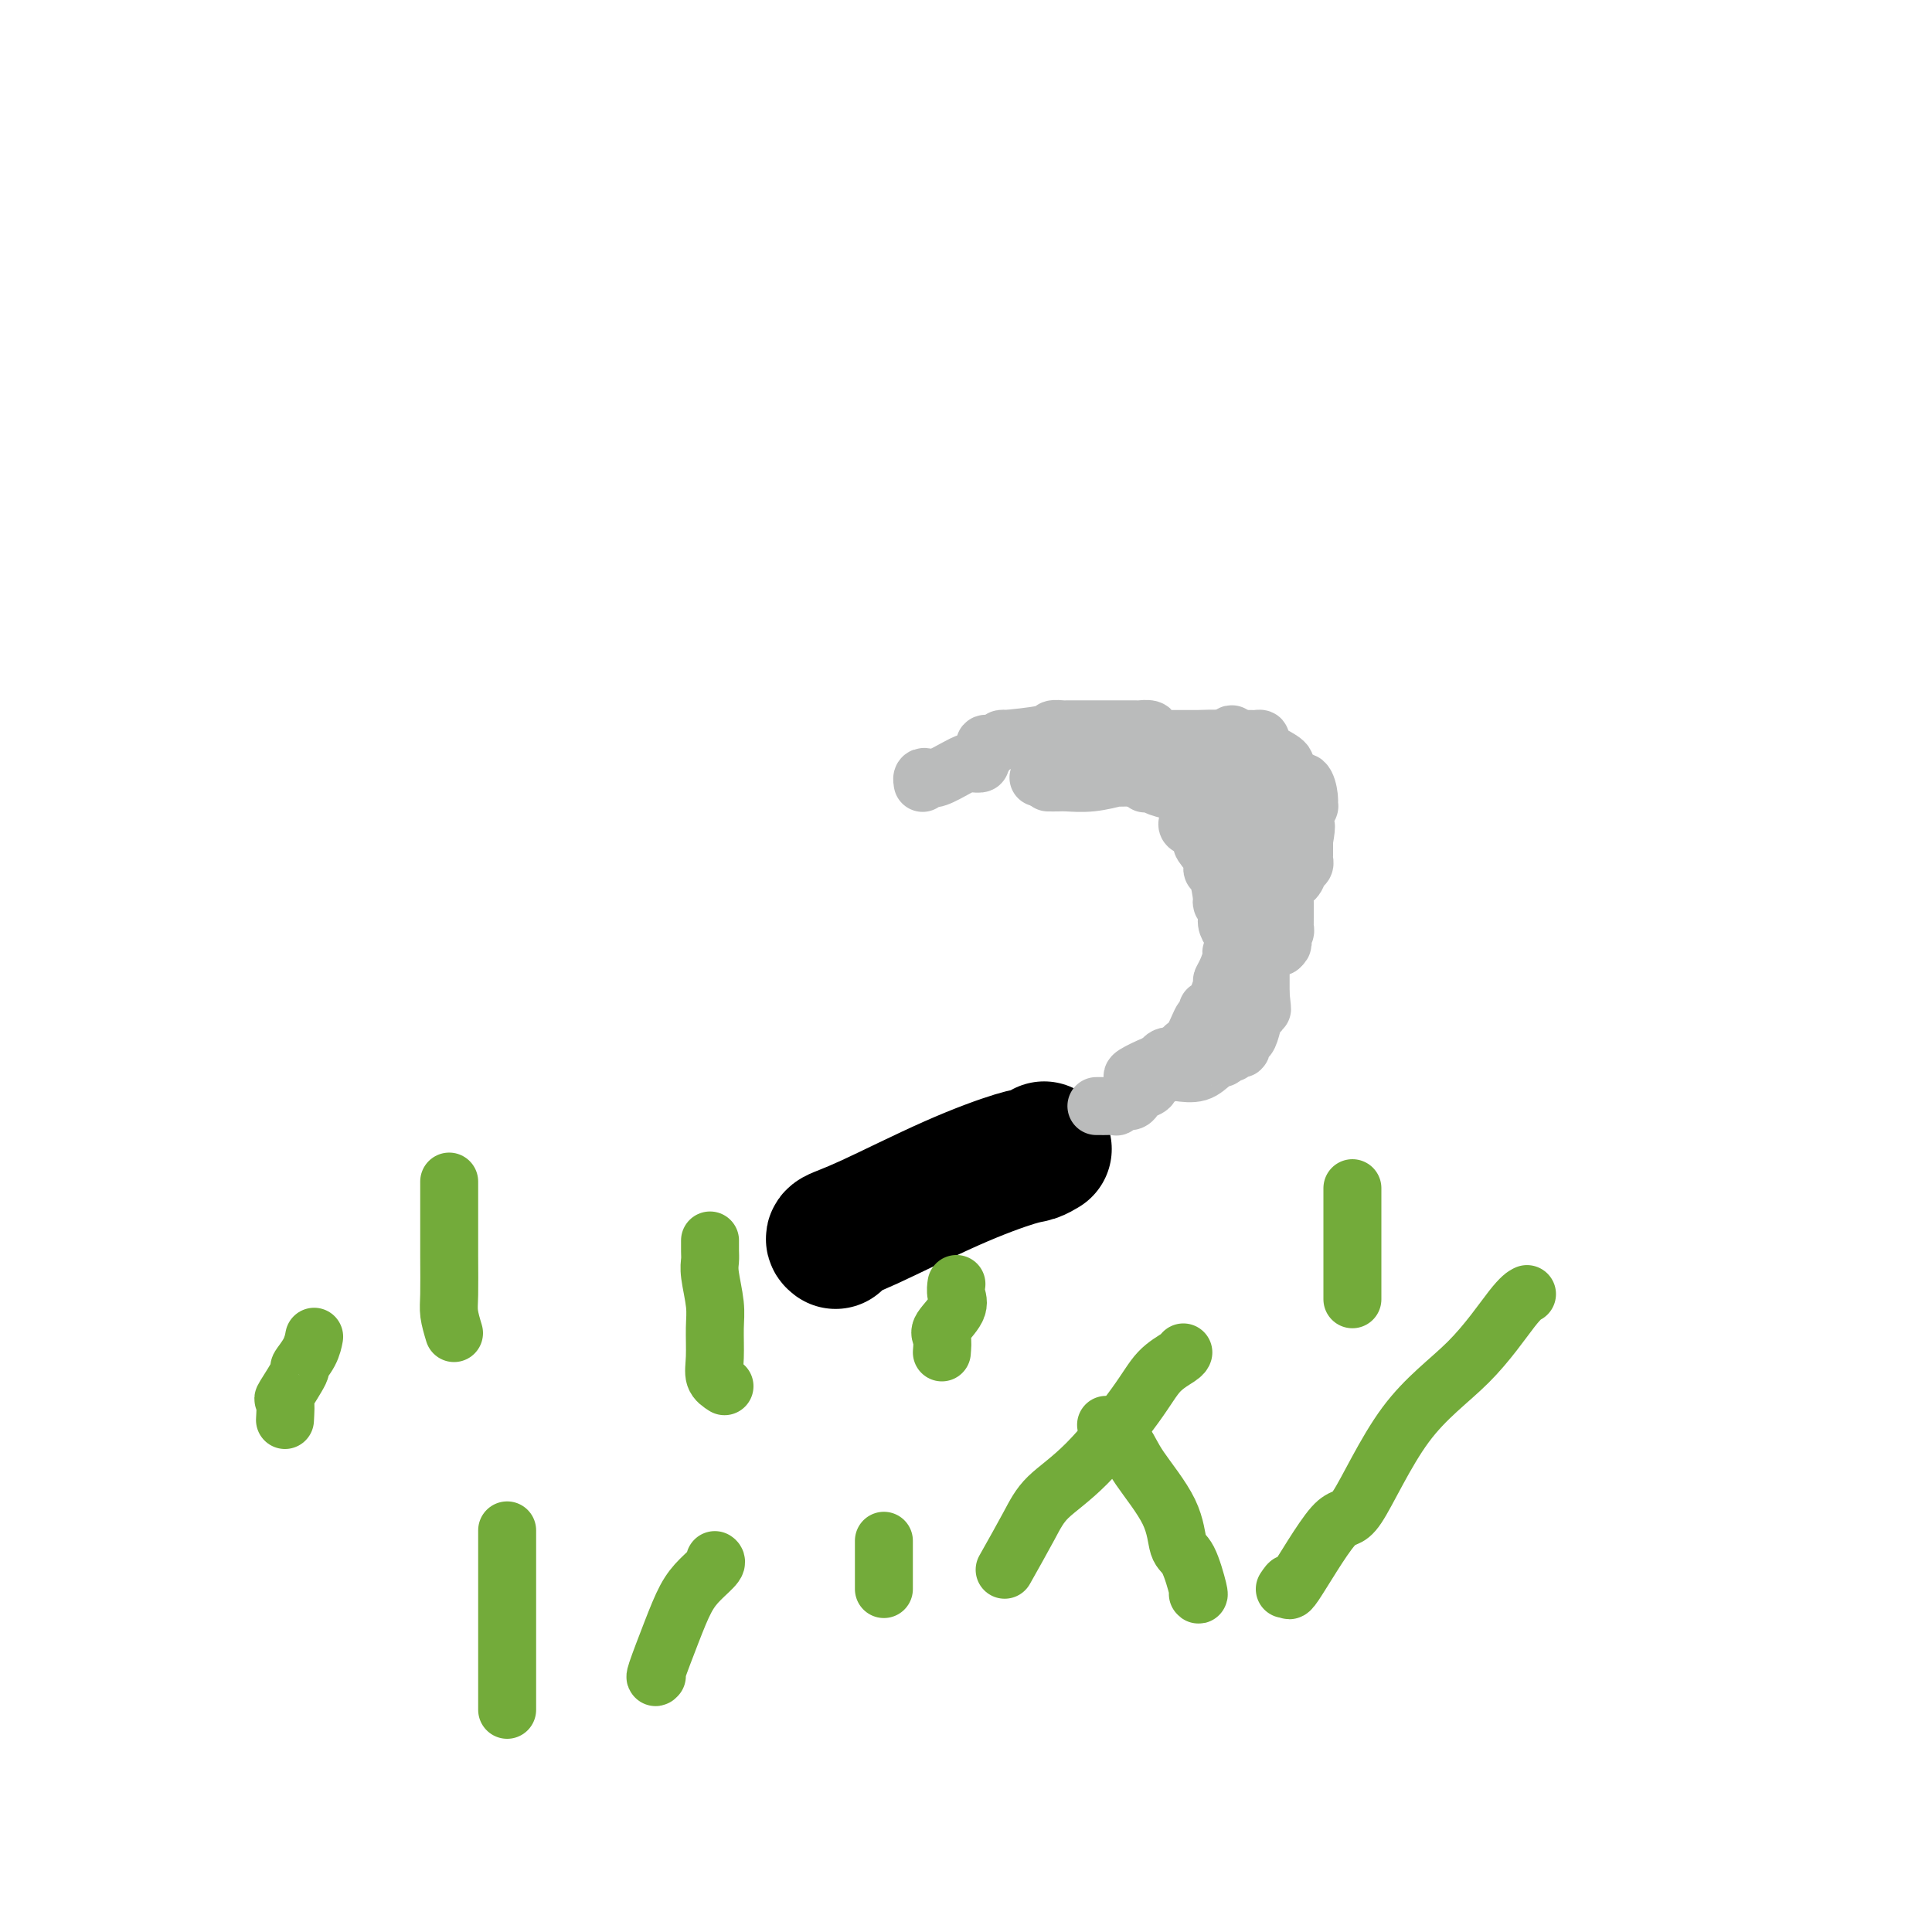 <svg viewBox='0 0 400 400' version='1.1' xmlns='http://www.w3.org/2000/svg' xmlns:xlink='http://www.w3.org/1999/xlink'><g fill='none' stroke='#000000' stroke-width='28' stroke-linecap='round' stroke-linejoin='round'><path d='M173,257c-0.375,-0.287 -0.750,-0.573 0,-1c0.750,-0.427 2.625,-0.994 7,-3c4.375,-2.006 11.250,-5.452 17,-8c5.750,-2.548 10.376,-4.198 13,-5c2.624,-0.802 3.245,-0.754 4,-1c0.755,-0.246 1.644,-0.784 2,-1c0.356,-0.216 0.178,-0.108 0,0'/></g>
<g fill='none' stroke='#BABBBB' stroke-width='12' stroke-linecap='round' stroke-linejoin='round'><path d='M227,229c0.371,-0.002 0.742,-0.005 1,0c0.258,0.005 0.401,0.016 1,0c0.599,-0.016 1.652,-0.060 2,0c0.348,0.060 -0.010,0.223 0,0c0.010,-0.223 0.388,-0.833 1,-1c0.612,-0.167 1.457,0.109 2,0c0.543,-0.109 0.785,-0.603 1,-1c0.215,-0.397 0.405,-0.699 1,-1c0.595,-0.301 1.595,-0.603 2,-1c0.405,-0.397 0.215,-0.888 0,-1c-0.215,-0.112 -0.455,0.155 0,0c0.455,-0.155 1.607,-0.732 2,-1c0.393,-0.268 0.029,-0.226 0,-1c-0.029,-0.774 0.277,-2.364 1,-3c0.723,-0.636 1.861,-0.318 3,0'/><path d='M244,219c1.799,-1.572 1.295,-1.004 1,-1c-0.295,0.004 -0.381,-0.558 0,-1c0.381,-0.442 1.228,-0.765 2,-2c0.772,-1.235 1.468,-3.382 2,-4c0.532,-0.618 0.898,0.295 1,0c0.102,-0.295 -0.061,-1.796 0,-2c0.061,-0.204 0.346,0.891 1,0c0.654,-0.891 1.677,-3.768 2,-5c0.323,-1.232 -0.052,-0.819 0,-1c0.052,-0.181 0.533,-0.954 1,-2c0.467,-1.046 0.920,-2.363 1,-3c0.080,-0.637 -0.212,-0.593 0,-1c0.212,-0.407 0.929,-1.266 1,-2c0.071,-0.734 -0.502,-1.344 -1,-2c-0.498,-0.656 -0.921,-1.357 -1,-2c-0.079,-0.643 0.185,-1.229 0,-2c-0.185,-0.771 -0.818,-1.728 -1,-2c-0.182,-0.272 0.087,0.141 0,-1c-0.087,-1.141 -0.531,-3.835 -1,-5c-0.469,-1.165 -0.965,-0.802 -1,-1c-0.035,-0.198 0.389,-0.956 0,-2c-0.389,-1.044 -1.593,-2.374 -2,-3c-0.407,-0.626 -0.018,-0.549 0,-1c0.018,-0.451 -0.335,-1.430 -1,-2c-0.665,-0.570 -1.642,-0.730 -2,-1c-0.358,-0.270 -0.096,-0.650 0,-1c0.096,-0.350 0.028,-0.672 0,-1c-0.028,-0.328 -0.014,-0.664 0,-1'/><path d='M246,168c-1.563,-4.586 -0.471,-2.552 0,-2c0.471,0.552 0.320,-0.377 0,-1c-0.320,-0.623 -0.808,-0.938 -1,-1c-0.192,-0.062 -0.088,0.129 -1,0c-0.912,-0.129 -2.839,-0.578 -4,-1c-1.161,-0.422 -1.557,-0.817 -2,-1c-0.443,-0.183 -0.932,-0.154 -1,0c-0.068,0.154 0.285,0.433 0,0c-0.285,-0.433 -1.206,-1.576 -2,-2c-0.794,-0.424 -1.459,-0.128 -2,0c-0.541,0.128 -0.958,0.087 -1,0c-0.042,-0.087 0.290,-0.219 -1,0c-1.290,0.219 -4.201,0.791 -7,1c-2.799,0.209 -5.484,0.056 -7,0c-1.516,-0.056 -1.862,-0.016 -2,0c-0.138,0.016 -0.069,0.008 0,0'/><path d='M217,162c0.730,0.008 1.459,0.016 2,0c0.541,-0.016 0.893,-0.057 2,0c1.107,0.057 2.969,0.211 5,0c2.031,-0.211 4.233,-0.789 5,-1c0.767,-0.211 0.101,-0.057 0,0c-0.101,0.057 0.363,0.017 1,0c0.637,-0.017 1.445,-0.012 2,0c0.555,0.012 0.855,0.031 1,0c0.145,-0.031 0.136,-0.113 1,0c0.864,0.113 2.603,0.422 4,0c1.397,-0.422 2.453,-1.575 3,-2c0.547,-0.425 0.585,-0.121 1,0c0.415,0.121 1.208,0.061 2,0'/><path d='M246,159c4.979,-0.469 2.926,-0.142 2,0c-0.926,0.142 -0.724,0.098 0,0c0.724,-0.098 1.969,-0.251 3,0c1.031,0.251 1.848,0.904 2,1c0.152,0.096 -0.363,-0.367 0,0c0.363,0.367 1.602,1.562 2,2c0.398,0.438 -0.047,0.118 0,0c0.047,-0.118 0.585,-0.034 1,0c0.415,0.034 0.708,0.017 1,0'/><path d='M257,162c1.718,0.400 0.513,-0.100 0,0c-0.513,0.100 -0.334,0.801 0,1c0.334,0.199 0.821,-0.102 1,0c0.179,0.102 0.048,0.608 0,1c-0.048,0.392 -0.013,0.672 0,1c0.013,0.328 0.004,0.704 0,1c-0.004,0.296 -0.004,0.510 0,1c0.004,0.490 0.011,1.255 0,2c-0.011,0.745 -0.042,1.470 0,2c0.042,0.530 0.155,0.866 0,1c-0.155,0.134 -0.577,0.067 -1,0'/><path d='M257,172c0.001,1.734 0.004,1.068 0,1c-0.004,-0.068 -0.015,0.463 0,1c0.015,0.537 0.057,1.079 0,2c-0.057,0.921 -0.211,2.221 0,3c0.211,0.779 0.789,1.036 1,1c0.211,-0.036 0.057,-0.364 0,0c-0.057,0.364 -0.016,1.420 0,2c0.016,0.580 0.007,0.683 0,1c-0.007,0.317 -0.013,0.848 0,1c0.013,0.152 0.046,-0.075 0,0c-0.046,0.075 -0.170,0.453 0,1c0.170,0.547 0.634,1.264 1,2c0.366,0.736 0.634,1.492 1,2c0.366,0.508 0.830,0.770 1,1c0.170,0.230 0.046,0.429 0,1c-0.046,0.571 -0.012,1.516 0,2c0.012,0.484 0.003,0.509 0,1c-0.003,0.491 -0.001,1.447 0,2c0.001,0.553 0.000,0.701 0,1c-0.000,0.299 -0.000,0.749 0,1c0.000,0.251 0.000,0.305 0,1c-0.000,0.695 -0.000,2.032 0,3c0.000,0.968 0.000,1.568 0,2c-0.000,0.432 -0.000,0.695 0,1c0.000,0.305 0.000,0.653 0,1'/><path d='M261,206c0.606,5.371 0.121,1.797 0,1c-0.121,-0.797 0.121,1.182 0,2c-0.121,0.818 -0.606,0.476 -1,1c-0.394,0.524 -0.697,1.915 -1,3c-0.303,1.085 -0.606,1.864 -1,2c-0.394,0.136 -0.879,-0.371 -1,0c-0.121,0.371 0.121,1.620 0,2c-0.121,0.380 -0.605,-0.109 -1,0c-0.395,0.109 -0.700,0.816 -1,1c-0.300,0.184 -0.596,-0.153 -1,0c-0.404,0.153 -0.916,0.798 -1,1c-0.084,0.202 0.261,-0.038 0,0c-0.261,0.038 -1.128,0.354 -2,1c-0.872,0.646 -1.751,1.622 -3,2c-1.249,0.378 -2.870,0.158 -4,0c-1.130,-0.158 -1.771,-0.253 -3,0c-1.229,0.253 -3.047,0.853 -4,1c-0.953,0.147 -1.040,-0.160 -1,0c0.040,0.160 0.207,0.785 0,1c-0.207,0.215 -0.786,0.019 -1,0c-0.214,-0.019 -0.061,0.137 0,0c0.061,-0.137 0.031,-0.569 0,-1'/><path d='M235,223c-2.113,0.140 2.604,-2.009 5,-3c2.396,-0.991 2.473,-0.825 3,-1c0.527,-0.175 1.506,-0.690 2,-1c0.494,-0.310 0.505,-0.413 1,-1c0.495,-0.587 1.476,-1.658 2,-2c0.524,-0.342 0.592,0.044 1,0c0.408,-0.044 1.156,-0.518 2,-1c0.844,-0.482 1.785,-0.973 2,-1c0.215,-0.027 -0.295,0.411 0,0c0.295,-0.411 1.397,-1.669 2,-2c0.603,-0.331 0.709,0.265 1,0c0.291,-0.265 0.768,-1.391 1,-2c0.232,-0.609 0.220,-0.701 0,-1c-0.220,-0.299 -0.649,-0.807 0,-2c0.649,-1.193 2.374,-3.072 3,-4c0.626,-0.928 0.153,-0.904 0,-1c-0.153,-0.096 0.015,-0.312 0,-1c-0.015,-0.688 -0.214,-1.848 0,-3c0.214,-1.152 0.842,-2.294 1,-3c0.158,-0.706 -0.154,-0.974 0,-1c0.154,-0.026 0.773,0.189 1,-1c0.227,-1.189 0.061,-3.783 0,-5c-0.061,-1.217 -0.016,-1.059 0,-2c0.016,-0.941 0.005,-2.983 0,-4c-0.005,-1.017 -0.002,-1.008 0,-1'/><path d='M262,180c0.774,-4.381 0.208,-0.833 0,0c-0.208,0.833 -0.058,-1.050 0,-2c0.058,-0.950 0.026,-0.968 0,-2c-0.026,-1.032 -0.045,-3.077 0,-5c0.045,-1.923 0.153,-3.723 0,-5c-0.153,-1.277 -0.567,-2.029 -1,-3c-0.433,-0.971 -0.886,-2.159 -1,-3c-0.114,-0.841 0.109,-1.335 0,-2c-0.109,-0.665 -0.551,-1.502 -1,-2c-0.449,-0.498 -0.904,-0.655 -1,-1c-0.096,-0.345 0.168,-0.876 0,-1c-0.168,-0.124 -0.767,0.158 -1,0c-0.233,-0.158 -0.100,-0.756 0,-1c0.100,-0.244 0.169,-0.134 0,0c-0.169,0.134 -0.574,0.291 -1,0c-0.426,-0.291 -0.871,-1.031 -1,-1c-0.129,0.031 0.058,0.833 0,1c-0.058,0.167 -0.362,-0.301 0,0c0.362,0.301 1.389,1.372 2,2c0.611,0.628 0.805,0.814 1,1'/><path d='M258,156c0.520,0.785 0.321,0.748 1,1c0.679,0.252 2.235,0.792 3,1c0.765,0.208 0.740,0.084 1,0c0.260,-0.084 0.805,-0.129 1,0c0.195,0.129 0.038,0.430 0,1c-0.038,0.570 0.042,1.407 0,2c-0.042,0.593 -0.206,0.941 0,1c0.206,0.059 0.784,-0.171 1,0c0.216,0.171 0.072,0.743 0,1c-0.072,0.257 -0.071,0.200 0,1c0.071,0.800 0.211,2.456 0,3c-0.211,0.544 -0.775,-0.026 -1,0c-0.225,0.026 -0.112,0.646 0,1c0.112,0.354 0.222,0.441 0,1c-0.222,0.559 -0.778,1.588 -1,2c-0.222,0.412 -0.111,0.206 0,0'/><path d='M263,171c-0.155,1.870 -0.042,1.547 0,2c0.042,0.453 0.012,1.684 0,2c-0.012,0.316 -0.007,-0.283 0,0c0.007,0.283 0.016,1.448 0,2c-0.016,0.552 -0.057,0.489 0,1c0.057,0.511 0.211,1.594 0,2c-0.211,0.406 -0.788,0.135 -1,0c-0.212,-0.135 -0.061,-0.136 0,0c0.061,0.136 0.030,0.407 0,1c-0.030,0.593 -0.059,1.507 0,2c0.059,0.493 0.204,0.565 0,1c-0.204,0.435 -0.759,1.234 -1,2c-0.241,0.766 -0.170,1.501 0,2c0.170,0.499 0.438,0.764 0,1c-0.438,0.236 -1.580,0.444 -2,1c-0.420,0.556 -0.116,1.458 0,2c0.116,0.542 0.045,0.722 0,1c-0.045,0.278 -0.065,0.655 0,1c0.065,0.345 0.213,0.659 0,1c-0.213,0.341 -0.789,0.710 -1,1c-0.211,0.290 -0.057,0.501 0,1c0.057,0.499 0.016,1.285 0,2c-0.016,0.715 -0.008,1.357 0,2'/><path d='M258,201c-0.789,4.883 -0.262,2.091 0,1c0.262,-1.091 0.258,-0.480 0,0c-0.258,0.480 -0.769,0.830 -1,1c-0.231,0.170 -0.181,0.161 0,0c0.181,-0.161 0.493,-0.473 1,-1c0.507,-0.527 1.210,-1.269 2,-2c0.790,-0.731 1.668,-1.450 2,-2c0.332,-0.550 0.120,-0.931 0,-1c-0.120,-0.069 -0.148,0.174 0,0c0.148,-0.174 0.471,-0.764 1,-1c0.529,-0.236 1.265,-0.118 2,0'/><path d='M265,196c1.099,-0.952 0.347,-0.832 0,-1c-0.347,-0.168 -0.289,-0.622 0,-1c0.289,-0.378 0.810,-0.678 1,-1c0.190,-0.322 0.051,-0.666 0,-1c-0.051,-0.334 -0.014,-0.656 0,-1c0.014,-0.344 0.004,-0.708 0,-1c-0.004,-0.292 -0.003,-0.512 0,-1c0.003,-0.488 0.008,-1.243 0,-2c-0.008,-0.757 -0.027,-1.516 0,-2c0.027,-0.484 0.102,-0.693 0,-1c-0.102,-0.307 -0.381,-0.712 0,-1c0.381,-0.288 1.423,-0.457 2,-1c0.577,-0.543 0.691,-1.459 1,-2c0.309,-0.541 0.815,-0.709 1,-1c0.185,-0.291 0.050,-0.707 0,-1c-0.050,-0.293 -0.013,-0.464 0,-1c0.013,-0.536 0.004,-1.439 0,-2c-0.004,-0.561 -0.002,-0.781 0,-1'/><path d='M270,174c0.769,-4.106 0.192,-3.372 0,-3c-0.192,0.372 0.002,0.383 0,0c-0.002,-0.383 -0.199,-1.158 0,-2c0.199,-0.842 0.794,-1.751 1,-2c0.206,-0.249 0.023,0.162 0,0c-0.023,-0.162 0.116,-0.897 0,-2c-0.116,-1.103 -0.485,-2.574 -1,-3c-0.515,-0.426 -1.175,0.195 -2,0c-0.825,-0.195 -1.814,-1.205 -2,-2c-0.186,-0.795 0.430,-1.376 0,-2c-0.430,-0.624 -1.908,-1.292 -3,-2c-1.092,-0.708 -1.798,-1.458 -2,-2c-0.202,-0.542 0.100,-0.877 0,-1c-0.100,-0.123 -0.600,-0.033 -1,0c-0.400,0.033 -0.699,0.009 -1,0c-0.301,-0.009 -0.606,-0.002 -1,0c-0.394,0.002 -0.879,0.001 -1,0c-0.121,-0.001 0.122,-0.000 0,0c-0.122,0.000 -0.610,0.000 -1,0c-0.390,-0.000 -0.682,-0.000 -1,0c-0.318,0.000 -0.662,0.000 -1,0c-0.338,-0.000 -0.669,-0.000 -1,0'/><path d='M253,153c-2.014,-0.152 -3.049,-0.030 -5,0c-1.951,0.030 -4.817,-0.030 -6,0c-1.183,0.030 -0.681,0.152 -1,0c-0.319,-0.152 -1.458,-0.577 -2,-1c-0.542,-0.423 -0.486,-0.846 -1,-1c-0.514,-0.154 -1.598,-0.041 -2,0c-0.402,0.041 -0.123,0.011 -1,0c-0.877,-0.011 -2.911,-0.003 -4,0c-1.089,0.003 -1.232,0.001 -2,0c-0.768,-0.001 -2.161,-0.001 -3,0c-0.839,0.001 -1.124,0.003 -2,0c-0.876,-0.003 -2.342,-0.011 -3,0c-0.658,0.011 -0.507,0.040 -1,0c-0.493,-0.040 -1.630,-0.150 -2,0c-0.370,0.150 0.027,0.561 -2,1c-2.027,0.439 -6.476,0.905 -8,1c-1.524,0.095 -0.121,-0.182 0,0c0.121,0.182 -1.040,0.822 -2,1c-0.960,0.178 -1.720,-0.106 -2,0c-0.280,0.106 -0.080,0.602 0,1c0.080,0.398 0.040,0.699 0,1'/><path d='M204,156c-2.283,1.224 -0.989,1.786 -1,2c-0.011,0.214 -1.326,0.082 -2,0c-0.674,-0.082 -0.706,-0.114 -1,0c-0.294,0.114 -0.849,0.374 -2,1c-1.151,0.626 -2.897,1.618 -4,2c-1.103,0.382 -1.564,0.155 -2,0c-0.436,-0.155 -0.849,-0.237 -1,0c-0.151,0.237 -0.041,0.795 0,1c0.041,0.205 0.012,0.059 0,0c-0.012,-0.059 -0.006,-0.029 0,0'/></g>
<g fill='none' stroke='#73AB3A' stroke-width='12' stroke-linecap='round' stroke-linejoin='round'><path d='M105,354c0.000,-0.913 0.000,-1.827 0,-3c0.000,-1.173 0.000,-2.607 0,-4c0.000,-1.393 0.000,-2.746 0,-4c0.000,-1.254 0.000,-2.408 0,-4c0.000,-1.592 0.000,-3.621 0,-6c0.000,-2.379 0.000,-5.107 0,-6c0.000,-0.893 0.000,0.049 0,-1c0.000,-1.049 -0.000,-4.090 0,-6c0.000,-1.910 0.000,-2.689 0,-3c0.000,-0.311 0.000,-0.156 0,0'/><path d='M136,347c-0.267,0.297 -0.533,0.595 0,-1c0.533,-1.595 1.866,-5.082 3,-8c1.134,-2.918 2.069,-5.265 3,-7c0.931,-1.735 1.858,-2.857 3,-4c1.142,-1.143 2.500,-2.308 3,-3c0.500,-0.692 0.143,-0.912 0,-1c-0.143,-0.088 -0.071,-0.044 0,0'/><path d='M183,329c0.000,-0.619 0.000,-1.238 0,-2c0.000,-0.762 0.000,-1.668 0,-3c0.000,-1.332 0.000,-3.089 0,-4c0.000,-0.911 0.000,-0.974 0,-1c0.000,-0.026 0.000,-0.013 0,0'/><path d='M208,325c1.830,-3.253 3.661,-6.506 5,-9c1.339,-2.494 2.187,-4.230 4,-6c1.813,-1.770 4.591,-3.574 8,-7c3.409,-3.426 7.449,-8.473 10,-12c2.551,-3.527 3.611,-5.533 5,-7c1.389,-1.467 3.105,-2.395 4,-3c0.895,-0.605 0.970,-0.887 1,-1c0.030,-0.113 0.015,-0.056 0,0'/><path d='M248,330c0.170,0.206 0.341,0.411 0,-1c-0.341,-1.411 -1.192,-4.439 -2,-6c-0.808,-1.561 -1.572,-1.654 -2,-3c-0.428,-1.346 -0.521,-3.944 -2,-7c-1.479,-3.056 -4.344,-6.570 -6,-9c-1.656,-2.430 -2.104,-3.775 -3,-5c-0.896,-1.225 -2.241,-2.330 -3,-3c-0.759,-0.670 -0.931,-0.906 -1,-1c-0.069,-0.094 -0.034,-0.047 0,0'/><path d='M266,329c0.527,-0.785 1.054,-1.571 1,-1c-0.054,0.571 -0.689,2.497 1,0c1.689,-2.497 5.702,-9.418 8,-12c2.298,-2.582 2.882,-0.825 5,-4c2.118,-3.175 5.769,-11.282 10,-17c4.231,-5.718 9.041,-9.048 13,-13c3.959,-3.952 7.066,-8.525 9,-11c1.934,-2.475 2.695,-2.850 3,-3c0.305,-0.150 0.152,-0.075 0,0'/><path d='M280,269c0.000,-2.226 0.000,-4.452 0,-7c0.000,-2.548 0.000,-5.419 0,-7c0.000,-1.581 -0.000,-1.874 0,-3c0.000,-1.126 0.000,-3.085 0,-4c-0.000,-0.915 0.000,-0.785 0,-1c0.000,-0.215 0.000,-0.776 0,-1c0.000,-0.224 0.000,-0.112 0,0'/><path d='M195,280c0.091,-1.143 0.182,-2.285 0,-3c-0.182,-0.715 -0.637,-1.001 0,-2c0.637,-0.999 2.367,-2.711 3,-4c0.633,-1.289 0.171,-2.155 0,-3c-0.171,-0.845 -0.049,-1.670 0,-2c0.049,-0.330 0.024,-0.165 0,0'/><path d='M150,287c-0.847,-0.545 -1.695,-1.091 -2,-2c-0.305,-0.909 -0.068,-2.183 0,-4c0.068,-1.817 -0.034,-4.177 0,-6c0.034,-1.823 0.205,-3.109 0,-5c-0.205,-1.891 -0.787,-4.388 -1,-6c-0.213,-1.612 -0.057,-2.339 0,-3c0.057,-0.661 0.015,-1.255 0,-2c-0.015,-0.745 -0.004,-1.641 0,-2c0.004,-0.359 0.002,-0.179 0,0'/><path d='M94,276c-0.423,-1.410 -0.845,-2.820 -1,-4c-0.155,-1.180 -0.041,-2.131 0,-4c0.041,-1.869 0.011,-4.656 0,-8c-0.011,-3.344 -0.003,-7.247 0,-10c0.003,-2.753 0.001,-4.358 0,-5c-0.001,-0.642 -0.000,-0.321 0,0'/><path d='M59,294c0.095,-1.726 0.190,-3.452 0,-4c-0.190,-0.548 -0.664,0.080 0,-1c0.664,-1.080 2.465,-3.870 3,-5c0.535,-1.130 -0.197,-0.602 0,-1c0.197,-0.398 1.322,-1.723 2,-3c0.678,-1.277 0.908,-2.508 1,-3c0.092,-0.492 0.046,-0.246 0,0'/></g>
</svg>